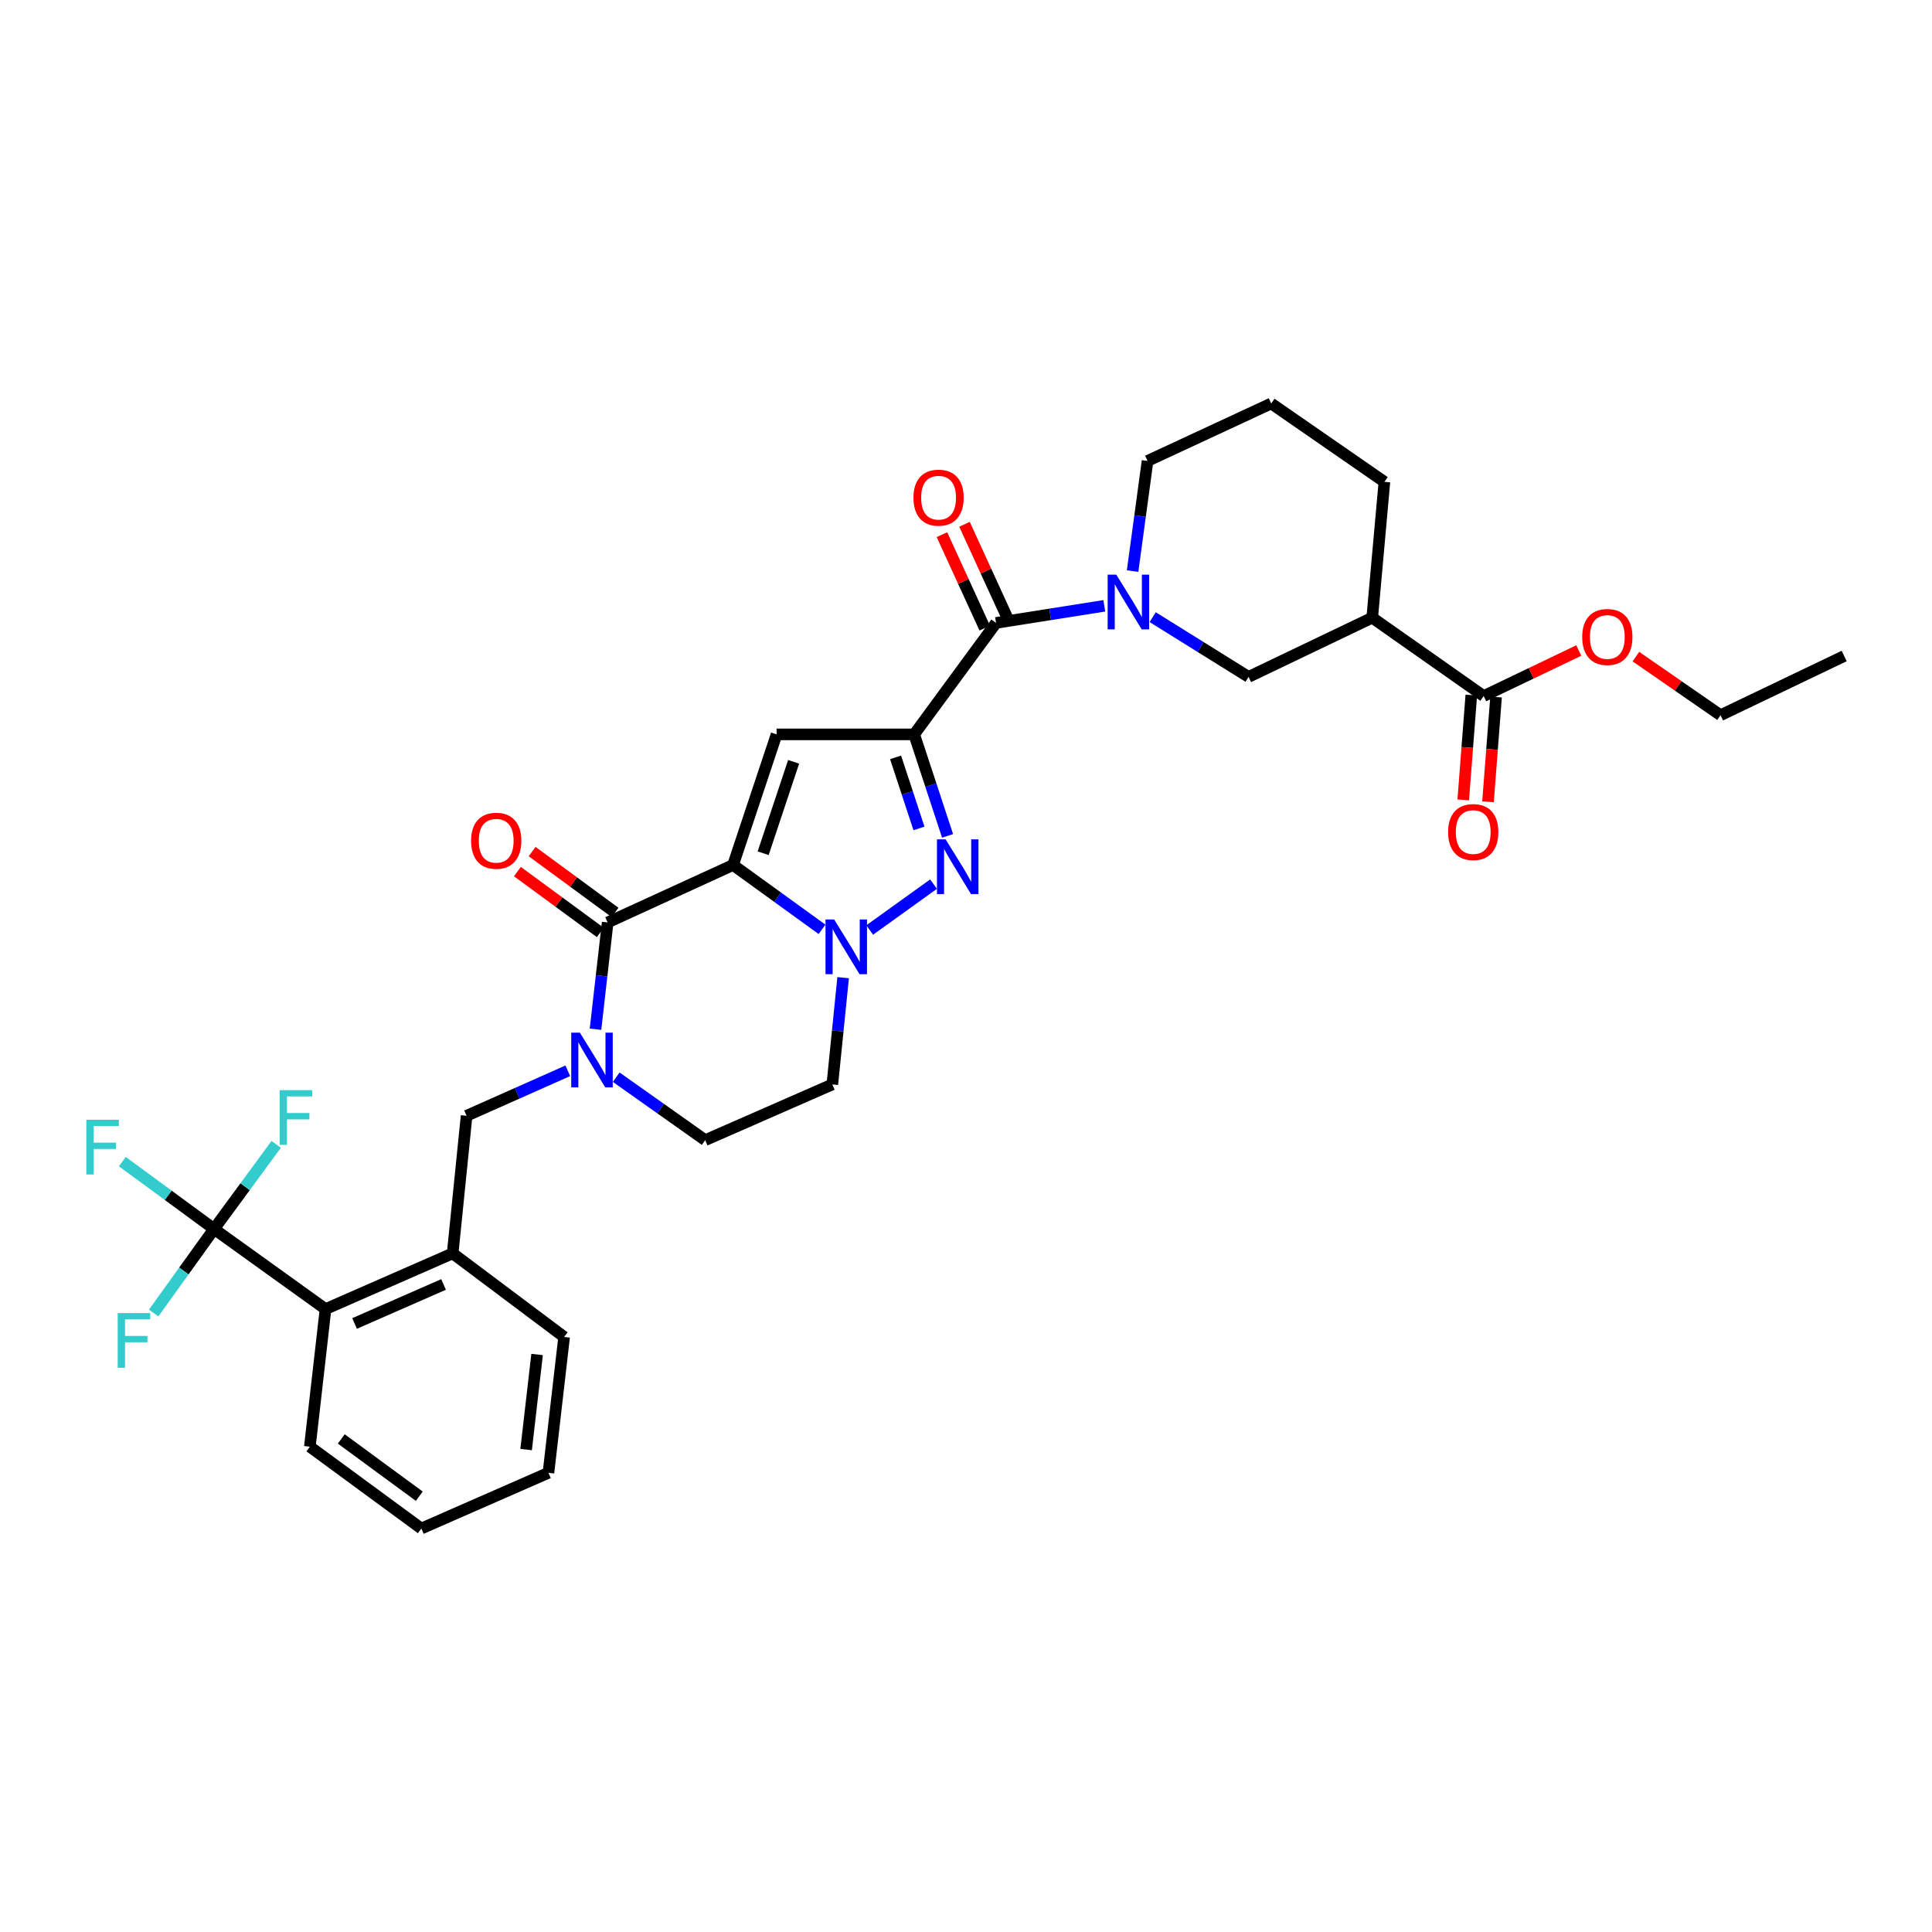 <?xml version='1.0' encoding='iso-8859-1'?>
<svg version='1.1' baseProfile='full'
              xmlns='http://www.w3.org/2000/svg'
                      xmlns:rdkit='http://www.rdkit.org/xml'
                      xmlns:xlink='http://www.w3.org/1999/xlink'
                  xml:space='preserve'
width='1000px' height='1000px' viewBox='0 0 1000 1000'>
<!-- END OF HEADER -->
<rect style='opacity:1.0;fill:#FFFFFF;stroke:none' width='1000' height='1000' x='0' y='0'> </rect>
<path class='bond-0' d='M 490.462,432.652 L 481.818,406.381' style='fill:none;fill-rule:evenodd;stroke:#0000FF;stroke-width:6px;stroke-linecap:butt;stroke-linejoin:miter;stroke-opacity:1' />
<path class='bond-0' d='M 481.818,406.381 L 473.174,380.111' style='fill:none;fill-rule:evenodd;stroke:#000000;stroke-width:6px;stroke-linecap:butt;stroke-linejoin:miter;stroke-opacity:1' />
<path class='bond-0' d='M 475.657,428.789 L 469.607,410.399' style='fill:none;fill-rule:evenodd;stroke:#0000FF;stroke-width:6px;stroke-linecap:butt;stroke-linejoin:miter;stroke-opacity:1' />
<path class='bond-0' d='M 469.607,410.399 L 463.556,392.01' style='fill:none;fill-rule:evenodd;stroke:#000000;stroke-width:6px;stroke-linecap:butt;stroke-linejoin:miter;stroke-opacity:1' />
<path class='bond-1' d='M 483.198,457.612 L 450.153,481.367' style='fill:none;fill-rule:evenodd;stroke:#0000FF;stroke-width:6px;stroke-linecap:butt;stroke-linejoin:miter;stroke-opacity:1' />
<path class='bond-2' d='M 473.174,380.111 L 401.964,380.111' style='fill:none;fill-rule:evenodd;stroke:#000000;stroke-width:6px;stroke-linecap:butt;stroke-linejoin:miter;stroke-opacity:1' />
<path class='bond-3' d='M 473.174,380.111 L 515.547,322.419' style='fill:none;fill-rule:evenodd;stroke:#000000;stroke-width:6px;stroke-linecap:butt;stroke-linejoin:miter;stroke-opacity:1' />
<path class='bond-4' d='M 401.964,380.111 L 379.431,447.715' style='fill:none;fill-rule:evenodd;stroke:#000000;stroke-width:6px;stroke-linecap:butt;stroke-linejoin:miter;stroke-opacity:1' />
<path class='bond-4' d='M 410.779,394.316 L 395.007,441.639' style='fill:none;fill-rule:evenodd;stroke:#000000;stroke-width:6px;stroke-linecap:butt;stroke-linejoin:miter;stroke-opacity:1' />
<path class='bond-5' d='M 425.475,481.013 L 402.453,464.364' style='fill:none;fill-rule:evenodd;stroke:#0000FF;stroke-width:6px;stroke-linecap:butt;stroke-linejoin:miter;stroke-opacity:1' />
<path class='bond-5' d='M 402.453,464.364 L 379.431,447.715' style='fill:none;fill-rule:evenodd;stroke:#000000;stroke-width:6px;stroke-linecap:butt;stroke-linejoin:miter;stroke-opacity:1' />
<path class='bond-6' d='M 436.407,506.037 L 433.608,533.667' style='fill:none;fill-rule:evenodd;stroke:#0000FF;stroke-width:6px;stroke-linecap:butt;stroke-linejoin:miter;stroke-opacity:1' />
<path class='bond-6' d='M 433.608,533.667 L 430.809,561.298' style='fill:none;fill-rule:evenodd;stroke:#000000;stroke-width:6px;stroke-linecap:butt;stroke-linejoin:miter;stroke-opacity:1' />
<path class='bond-7' d='M 379.431,447.715 L 314.527,477.461' style='fill:none;fill-rule:evenodd;stroke:#000000;stroke-width:6px;stroke-linecap:butt;stroke-linejoin:miter;stroke-opacity:1' />
<path class='bond-8' d='M 314.527,477.461 L 311.379,505.093' style='fill:none;fill-rule:evenodd;stroke:#000000;stroke-width:6px;stroke-linecap:butt;stroke-linejoin:miter;stroke-opacity:1' />
<path class='bond-8' d='M 311.379,505.093 L 308.231,532.726' style='fill:none;fill-rule:evenodd;stroke:#0000FF;stroke-width:6px;stroke-linecap:butt;stroke-linejoin:miter;stroke-opacity:1' />
<path class='bond-9' d='M 318.331,472.28 L 296.88,456.527' style='fill:none;fill-rule:evenodd;stroke:#000000;stroke-width:6px;stroke-linecap:butt;stroke-linejoin:miter;stroke-opacity:1' />
<path class='bond-9' d='M 296.88,456.527 L 275.429,440.775' style='fill:none;fill-rule:evenodd;stroke:#FF0000;stroke-width:6px;stroke-linecap:butt;stroke-linejoin:miter;stroke-opacity:1' />
<path class='bond-9' d='M 310.722,482.641 L 289.271,466.889' style='fill:none;fill-rule:evenodd;stroke:#000000;stroke-width:6px;stroke-linecap:butt;stroke-linejoin:miter;stroke-opacity:1' />
<path class='bond-9' d='M 289.271,466.889 L 267.82,451.137' style='fill:none;fill-rule:evenodd;stroke:#FF0000;stroke-width:6px;stroke-linecap:butt;stroke-linejoin:miter;stroke-opacity:1' />
<path class='bond-10' d='M 318.948,557.549 L 341.976,573.846' style='fill:none;fill-rule:evenodd;stroke:#0000FF;stroke-width:6px;stroke-linecap:butt;stroke-linejoin:miter;stroke-opacity:1' />
<path class='bond-10' d='M 341.976,573.846 L 365.005,590.144' style='fill:none;fill-rule:evenodd;stroke:#000000;stroke-width:6px;stroke-linecap:butt;stroke-linejoin:miter;stroke-opacity:1' />
<path class='bond-11' d='M 293.898,554.241 L 267.703,565.882' style='fill:none;fill-rule:evenodd;stroke:#0000FF;stroke-width:6px;stroke-linecap:butt;stroke-linejoin:miter;stroke-opacity:1' />
<path class='bond-11' d='M 267.703,565.882 L 241.509,577.524' style='fill:none;fill-rule:evenodd;stroke:#000000;stroke-width:6px;stroke-linecap:butt;stroke-linejoin:miter;stroke-opacity:1' />
<path class='bond-12' d='M 365.005,590.144 L 430.809,561.298' style='fill:none;fill-rule:evenodd;stroke:#000000;stroke-width:6px;stroke-linecap:butt;stroke-linejoin:miter;stroke-opacity:1' />
<path class='bond-13' d='M 515.547,322.419 L 543.565,317.994' style='fill:none;fill-rule:evenodd;stroke:#000000;stroke-width:6px;stroke-linecap:butt;stroke-linejoin:miter;stroke-opacity:1' />
<path class='bond-13' d='M 543.565,317.994 L 571.584,313.57' style='fill:none;fill-rule:evenodd;stroke:#0000FF;stroke-width:6px;stroke-linecap:butt;stroke-linejoin:miter;stroke-opacity:1' />
<path class='bond-14' d='M 521.39,319.741 L 510.308,295.562' style='fill:none;fill-rule:evenodd;stroke:#000000;stroke-width:6px;stroke-linecap:butt;stroke-linejoin:miter;stroke-opacity:1' />
<path class='bond-14' d='M 510.308,295.562 L 499.227,271.382' style='fill:none;fill-rule:evenodd;stroke:#FF0000;stroke-width:6px;stroke-linecap:butt;stroke-linejoin:miter;stroke-opacity:1' />
<path class='bond-14' d='M 509.703,325.097 L 498.622,300.917' style='fill:none;fill-rule:evenodd;stroke:#000000;stroke-width:6px;stroke-linecap:butt;stroke-linejoin:miter;stroke-opacity:1' />
<path class='bond-14' d='M 498.622,300.917 L 487.54,276.738' style='fill:none;fill-rule:evenodd;stroke:#FF0000;stroke-width:6px;stroke-linecap:butt;stroke-linejoin:miter;stroke-opacity:1' />
<path class='bond-15' d='M 596.63,319.434 L 621.443,334.896' style='fill:none;fill-rule:evenodd;stroke:#0000FF;stroke-width:6px;stroke-linecap:butt;stroke-linejoin:miter;stroke-opacity:1' />
<path class='bond-15' d='M 621.443,334.896 L 646.256,350.358' style='fill:none;fill-rule:evenodd;stroke:#000000;stroke-width:6px;stroke-linecap:butt;stroke-linejoin:miter;stroke-opacity:1' />
<path class='bond-16' d='M 586.23,295.597 L 590.101,267.09' style='fill:none;fill-rule:evenodd;stroke:#0000FF;stroke-width:6px;stroke-linecap:butt;stroke-linejoin:miter;stroke-opacity:1' />
<path class='bond-16' d='M 590.101,267.09 L 593.971,238.582' style='fill:none;fill-rule:evenodd;stroke:#000000;stroke-width:6px;stroke-linecap:butt;stroke-linejoin:miter;stroke-opacity:1' />
<path class='bond-17' d='M 710.26,319.713 L 716.567,249.402' style='fill:none;fill-rule:evenodd;stroke:#000000;stroke-width:6px;stroke-linecap:butt;stroke-linejoin:miter;stroke-opacity:1' />
<path class='bond-18' d='M 710.26,319.713 L 646.256,350.358' style='fill:none;fill-rule:evenodd;stroke:#000000;stroke-width:6px;stroke-linecap:butt;stroke-linejoin:miter;stroke-opacity:1' />
<path class='bond-19' d='M 710.26,319.713 L 767.952,360.278' style='fill:none;fill-rule:evenodd;stroke:#000000;stroke-width:6px;stroke-linecap:butt;stroke-linejoin:miter;stroke-opacity:1' />
<path class='bond-20' d='M 716.567,249.402 L 657.975,208.836' style='fill:none;fill-rule:evenodd;stroke:#000000;stroke-width:6px;stroke-linecap:butt;stroke-linejoin:miter;stroke-opacity:1' />
<path class='bond-21' d='M 160.378,748.799 L 218.07,791.164' style='fill:none;fill-rule:evenodd;stroke:#000000;stroke-width:6px;stroke-linecap:butt;stroke-linejoin:miter;stroke-opacity:1' />
<path class='bond-21' d='M 176.641,744.792 L 217.025,774.447' style='fill:none;fill-rule:evenodd;stroke:#000000;stroke-width:6px;stroke-linecap:butt;stroke-linejoin:miter;stroke-opacity:1' />
<path class='bond-22' d='M 160.378,748.799 L 168.491,677.581' style='fill:none;fill-rule:evenodd;stroke:#000000;stroke-width:6px;stroke-linecap:butt;stroke-linejoin:miter;stroke-opacity:1' />
<path class='bond-23' d='M 218.07,791.164 L 283.874,762.318' style='fill:none;fill-rule:evenodd;stroke:#000000;stroke-width:6px;stroke-linecap:butt;stroke-linejoin:miter;stroke-opacity:1' />
<path class='bond-24' d='M 283.874,762.318 L 291.987,692.007' style='fill:none;fill-rule:evenodd;stroke:#000000;stroke-width:6px;stroke-linecap:butt;stroke-linejoin:miter;stroke-opacity:1' />
<path class='bond-24' d='M 272.321,750.298 L 278,701.08' style='fill:none;fill-rule:evenodd;stroke:#000000;stroke-width:6px;stroke-linecap:butt;stroke-linejoin:miter;stroke-opacity:1' />
<path class='bond-25' d='M 291.987,692.007 L 234.296,648.735' style='fill:none;fill-rule:evenodd;stroke:#000000;stroke-width:6px;stroke-linecap:butt;stroke-linejoin:miter;stroke-opacity:1' />
<path class='bond-26' d='M 234.296,648.735 L 168.491,677.581' style='fill:none;fill-rule:evenodd;stroke:#000000;stroke-width:6px;stroke-linecap:butt;stroke-linejoin:miter;stroke-opacity:1' />
<path class='bond-26' d='M 229.586,664.836 L 183.523,685.027' style='fill:none;fill-rule:evenodd;stroke:#000000;stroke-width:6px;stroke-linecap:butt;stroke-linejoin:miter;stroke-opacity:1' />
<path class='bond-27' d='M 234.296,648.735 L 241.509,577.524' style='fill:none;fill-rule:evenodd;stroke:#000000;stroke-width:6px;stroke-linecap:butt;stroke-linejoin:miter;stroke-opacity:1' />
<path class='bond-28' d='M 168.491,677.581 L 110.8,636.115' style='fill:none;fill-rule:evenodd;stroke:#000000;stroke-width:6px;stroke-linecap:butt;stroke-linejoin:miter;stroke-opacity:1' />
<path class='bond-29' d='M 110.8,636.115 L 87.059,618.681' style='fill:none;fill-rule:evenodd;stroke:#000000;stroke-width:6px;stroke-linecap:butt;stroke-linejoin:miter;stroke-opacity:1' />
<path class='bond-29' d='M 87.059,618.681 L 63.318,601.247' style='fill:none;fill-rule:evenodd;stroke:#33CCCC;stroke-width:6px;stroke-linecap:butt;stroke-linejoin:miter;stroke-opacity:1' />
<path class='bond-30' d='M 110.8,636.115 L 126.878,614.221' style='fill:none;fill-rule:evenodd;stroke:#000000;stroke-width:6px;stroke-linecap:butt;stroke-linejoin:miter;stroke-opacity:1' />
<path class='bond-30' d='M 126.878,614.221 L 142.956,592.327' style='fill:none;fill-rule:evenodd;stroke:#33CCCC;stroke-width:6px;stroke-linecap:butt;stroke-linejoin:miter;stroke-opacity:1' />
<path class='bond-31' d='M 110.8,636.115 L 95.165,657.868' style='fill:none;fill-rule:evenodd;stroke:#000000;stroke-width:6px;stroke-linecap:butt;stroke-linejoin:miter;stroke-opacity:1' />
<path class='bond-31' d='M 95.165,657.868 L 79.531,679.621' style='fill:none;fill-rule:evenodd;stroke:#33CCCC;stroke-width:6px;stroke-linecap:butt;stroke-linejoin:miter;stroke-opacity:1' />
<path class='bond-32' d='M 657.975,208.836 L 593.971,238.582' style='fill:none;fill-rule:evenodd;stroke:#000000;stroke-width:6px;stroke-linecap:butt;stroke-linejoin:miter;stroke-opacity:1' />
<path class='bond-33' d='M 761.543,359.785 L 759.456,386.899' style='fill:none;fill-rule:evenodd;stroke:#000000;stroke-width:6px;stroke-linecap:butt;stroke-linejoin:miter;stroke-opacity:1' />
<path class='bond-33' d='M 759.456,386.899 L 757.368,414.013' style='fill:none;fill-rule:evenodd;stroke:#FF0000;stroke-width:6px;stroke-linecap:butt;stroke-linejoin:miter;stroke-opacity:1' />
<path class='bond-33' d='M 774.361,360.771 L 772.273,387.885' style='fill:none;fill-rule:evenodd;stroke:#000000;stroke-width:6px;stroke-linecap:butt;stroke-linejoin:miter;stroke-opacity:1' />
<path class='bond-33' d='M 772.273,387.885 L 770.185,414.999' style='fill:none;fill-rule:evenodd;stroke:#FF0000;stroke-width:6px;stroke-linecap:butt;stroke-linejoin:miter;stroke-opacity:1' />
<path class='bond-34' d='M 767.952,360.278 L 792.564,348.49' style='fill:none;fill-rule:evenodd;stroke:#000000;stroke-width:6px;stroke-linecap:butt;stroke-linejoin:miter;stroke-opacity:1' />
<path class='bond-34' d='M 792.564,348.49 L 817.175,336.702' style='fill:none;fill-rule:evenodd;stroke:#FF0000;stroke-width:6px;stroke-linecap:butt;stroke-linejoin:miter;stroke-opacity:1' />
<path class='bond-35' d='M 846.731,339.858 L 868.64,355.025' style='fill:none;fill-rule:evenodd;stroke:#FF0000;stroke-width:6px;stroke-linecap:butt;stroke-linejoin:miter;stroke-opacity:1' />
<path class='bond-35' d='M 868.64,355.025 L 890.548,370.191' style='fill:none;fill-rule:evenodd;stroke:#000000;stroke-width:6px;stroke-linecap:butt;stroke-linejoin:miter;stroke-opacity:1' />
<path class='bond-36' d='M 890.548,370.191 L 954.545,339.545' style='fill:none;fill-rule:evenodd;stroke:#000000;stroke-width:6px;stroke-linecap:butt;stroke-linejoin:miter;stroke-opacity:1' />
<path  class='atom-0' d='M 489.454 434.455
L 498.734 449.455
Q 499.654 450.935, 501.134 453.615
Q 502.614 456.295, 502.694 456.455
L 502.694 434.455
L 506.454 434.455
L 506.454 462.775
L 502.574 462.775
L 492.614 446.375
Q 491.454 444.455, 490.214 442.255
Q 489.014 440.055, 488.654 439.375
L 488.654 462.775
L 484.974 462.775
L 484.974 434.455
L 489.454 434.455
' fill='#0000FF'/>
<path  class='atom-3' d='M 431.763 475.927
L 441.043 490.927
Q 441.963 492.407, 443.443 495.087
Q 444.923 497.767, 445.003 497.927
L 445.003 475.927
L 448.763 475.927
L 448.763 504.247
L 444.883 504.247
L 434.923 487.847
Q 433.763 485.927, 432.523 483.727
Q 431.323 481.527, 430.963 480.847
L 430.963 504.247
L 427.283 504.247
L 427.283 475.927
L 431.763 475.927
' fill='#0000FF'/>
<path  class='atom-6' d='M 300.154 534.518
L 309.434 549.518
Q 310.354 550.998, 311.834 553.678
Q 313.314 556.358, 313.394 556.518
L 313.394 534.518
L 317.154 534.518
L 317.154 562.838
L 313.274 562.838
L 303.314 546.438
Q 302.154 544.518, 300.914 542.318
Q 299.714 540.118, 299.354 539.438
L 299.354 562.838
L 295.674 562.838
L 295.674 534.518
L 300.154 534.518
' fill='#0000FF'/>
<path  class='atom-9' d='M 243.835 435.175
Q 243.835 428.375, 247.195 424.575
Q 250.555 420.775, 256.835 420.775
Q 263.115 420.775, 266.475 424.575
Q 269.835 428.375, 269.835 435.175
Q 269.835 442.055, 266.435 445.975
Q 263.035 449.855, 256.835 449.855
Q 250.595 449.855, 247.195 445.975
Q 243.835 442.095, 243.835 435.175
M 256.835 446.655
Q 261.155 446.655, 263.475 443.775
Q 265.835 440.855, 265.835 435.175
Q 265.835 429.615, 263.475 426.815
Q 261.155 423.975, 256.835 423.975
Q 252.515 423.975, 250.155 426.775
Q 247.835 429.575, 247.835 435.175
Q 247.835 440.895, 250.155 443.775
Q 252.515 446.655, 256.835 446.655
' fill='#FF0000'/>
<path  class='atom-11' d='M 577.798 297.44
L 587.078 312.44
Q 587.998 313.92, 589.478 316.6
Q 590.958 319.28, 591.038 319.44
L 591.038 297.44
L 594.798 297.44
L 594.798 325.76
L 590.918 325.76
L 580.958 309.36
Q 579.798 307.44, 578.558 305.24
Q 577.358 303.04, 576.998 302.36
L 576.998 325.76
L 573.318 325.76
L 573.318 297.44
L 577.798 297.44
' fill='#0000FF'/>
<path  class='atom-12' d='M 472.801 257.595
Q 472.801 250.795, 476.161 246.995
Q 479.521 243.195, 485.801 243.195
Q 492.081 243.195, 495.441 246.995
Q 498.801 250.795, 498.801 257.595
Q 498.801 264.475, 495.401 268.395
Q 492.001 272.275, 485.801 272.275
Q 479.561 272.275, 476.161 268.395
Q 472.801 264.515, 472.801 257.595
M 485.801 269.075
Q 490.121 269.075, 492.441 266.195
Q 494.801 263.275, 494.801 257.595
Q 494.801 252.035, 492.441 249.235
Q 490.121 246.395, 485.801 246.395
Q 481.481 246.395, 479.121 249.195
Q 476.801 251.995, 476.801 257.595
Q 476.801 263.315, 479.121 266.195
Q 481.481 269.075, 485.801 269.075
' fill='#FF0000'/>
<path  class='atom-23' d='M 44.689 579.59
L 61.529 579.59
L 61.529 582.83
L 48.489 582.83
L 48.489 591.43
L 60.089 591.43
L 60.089 594.71
L 48.489 594.71
L 48.489 607.91
L 44.689 607.91
L 44.689 579.59
' fill='#33CCCC'/>
<path  class='atom-24' d='M 144.745 564.264
L 161.585 564.264
L 161.585 567.504
L 148.545 567.504
L 148.545 576.104
L 160.145 576.104
L 160.145 579.384
L 148.545 579.384
L 148.545 592.584
L 144.745 592.584
L 144.745 564.264
' fill='#33CCCC'/>
<path  class='atom-25' d='M 60.915 679.647
L 77.755 679.647
L 77.755 682.887
L 64.715 682.887
L 64.715 691.487
L 76.315 691.487
L 76.315 694.767
L 64.715 694.767
L 64.715 707.967
L 60.915 707.967
L 60.915 679.647
' fill='#33CCCC'/>
<path  class='atom-30' d='M 749.538 430.669
Q 749.538 423.869, 752.898 420.069
Q 756.258 416.269, 762.538 416.269
Q 768.818 416.269, 772.178 420.069
Q 775.538 423.869, 775.538 430.669
Q 775.538 437.549, 772.138 441.469
Q 768.738 445.349, 762.538 445.349
Q 756.298 445.349, 752.898 441.469
Q 749.538 437.589, 749.538 430.669
M 762.538 442.149
Q 766.858 442.149, 769.178 439.269
Q 771.538 436.349, 771.538 430.669
Q 771.538 425.109, 769.178 422.309
Q 766.858 419.469, 762.538 419.469
Q 758.218 419.469, 755.858 422.269
Q 753.538 425.069, 753.538 430.669
Q 753.538 436.389, 755.858 439.269
Q 758.218 442.149, 762.538 442.149
' fill='#FF0000'/>
<path  class='atom-31' d='M 818.949 329.705
Q 818.949 322.905, 822.309 319.105
Q 825.669 315.305, 831.949 315.305
Q 838.229 315.305, 841.589 319.105
Q 844.949 322.905, 844.949 329.705
Q 844.949 336.585, 841.549 340.505
Q 838.149 344.385, 831.949 344.385
Q 825.709 344.385, 822.309 340.505
Q 818.949 336.625, 818.949 329.705
M 831.949 341.185
Q 836.269 341.185, 838.589 338.305
Q 840.949 335.385, 840.949 329.705
Q 840.949 324.145, 838.589 321.345
Q 836.269 318.505, 831.949 318.505
Q 827.629 318.505, 825.269 321.305
Q 822.949 324.105, 822.949 329.705
Q 822.949 335.425, 825.269 338.305
Q 827.629 341.185, 831.949 341.185
' fill='#FF0000'/>
</svg>
